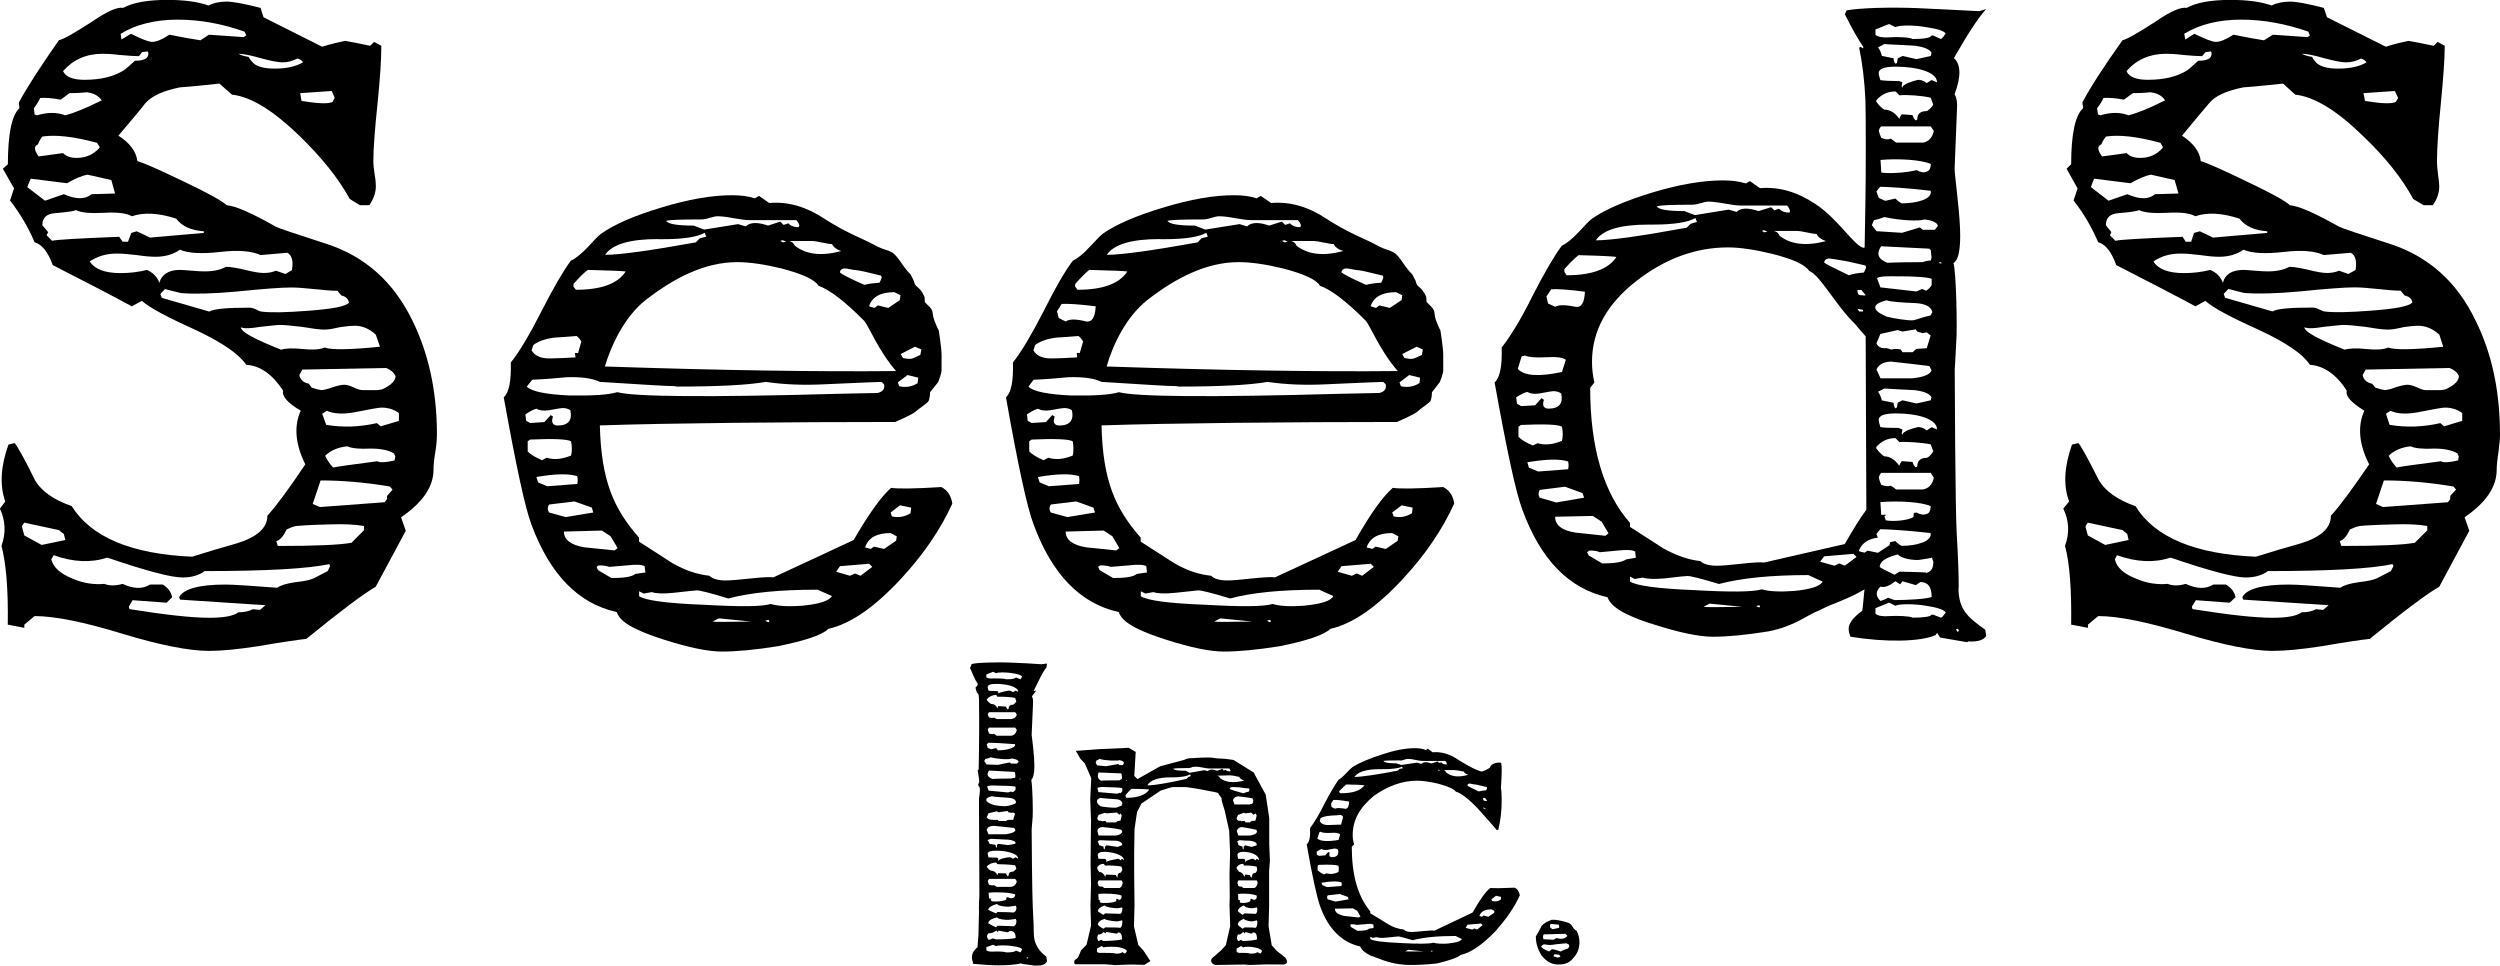 <?xml version="1.0" encoding="UTF-8"?>
<svg id="_レイヤー_2" data-name="レイヤー 2" xmlns="http://www.w3.org/2000/svg" viewBox="0 0 218.97 84.58">
  <g id="UI">
    <g>
      <path d="M35.13,45.31l.41,1.18-2.63,4.9c-1.06.61-3.09,2.13-6.08,4.57-.59.06-2.02.26-4.23.64-1.75.27-3.18.41-4.29.41-1.75,0-4.29-.5-7.62-1.51-3.36-1.03-5.92-1.54-7.66-1.54l-.9.75v.28l-1.45-.28c.05-3.09-.15-5.37-.55-6.9.4-1.11.36-2.21-.14-3.26l.47-.63c-.5-1.41-.4-3.08.28-4.98l.54-.13c.19.19.81,1.25,1.79,3.26.56.95,1.62,1.7,3.21,2.26,1.7,2.72,5.23,4.2,10.55,4.43,1.32-.42,2.63-.81,3.95-1.18,1.76-.55,2.64-1.35,2.64-2.41.84-.93,1.94-2.44,3.32-4.5-.87-1.75-1.02-3.33-.4-4.7-1.18-.7-1.67-1.28-1.54-1.75-.92-1.41-1.99-2.19-3.23-2.27-.63-.92-2.04-1.91-4.29-2.98-2.57-1.16-4.2-2.02-4.85-2.62l-.89.48c-1.53-.84-3.83-2.03-6.92-3.61-.41-1.14-.95-1.83-1.59-2-.54-1.29-1.27-2.52-2.15-3.66l.35-1.06-.98-1.72.44-.4c0-2.64.34-4.28,1.01-4.91l-.05-.49c.7-1.3,1.87-3.12,3.51-5.46.43-.09,1.39-.65,2.94-1.65,1.28-.88,2.19-1.28,2.68-1.18.88-.47,2.16-.7,3.88-.7,1.47,0,2.68.16,3.59.49.46-.23,1-.34,1.6-.34.54,0,1.53.18,2.97.55l.26.82,5.13,2.58c.8-.24,1.45-.4,2.01-.51.36.06,1.1.19,2.2.43l.35-.34.63.34c0,1.11-.1,2.79-.33,5.03-.24,2.28-.37,4-.37,5.14,0,.23.04.57.11,1.08.09.48.11.83.11,1.05,0,.56-.2,1.12-.57,1.66h-.83l-.88-.54c-.98-1.79-2.46-3.64-4.43-5.55-2.28-2.2-4.22-3.41-5.89-3.59l-1.1-.97c-1.15.12-2.3.25-3.46.33-1.48.3-2.46.75-3.02,1.38-.52.67-1.31,1.6-2.37,2.85,1.02.65,1.56,1.4,1.66,2.23.61.17,1.96.78,4.09,1.8,2.12,1.01,3.36,1.7,3.74,2.07.74.04,2.17.67,4.29,1.87.26.14,1.77.64,4.48,1.52,3.31,1.08,5.81,3.27,7.48,6.68,1.42,2.87,2.16,6.2,2.16,10,0,.36-.03.87-.14,1.53-.12.69-.16,1.21-.16,1.57,0,1.48-.95,2.86-2.83,4.15ZM5.73,47.31l-.14-.54-.43-.34-3.03-.65c-.1.11-.17.21-.21.35l.21.77,1.52.83,2.07-.43ZM10.08,16.95l-.33-1.18-2.08-.47c-.51.09-1.12.35-1.8.75l-3.18-.4c-.08.17-.17.42-.3.74l1.55,1.19,1.65-.57c1.08.47,1.87.47,2.43,0l2.07-.06ZM8.92,8.8c-.29-.43-.74-.65-1.33-.72-.5.06-1,.08-1.51.08l-.76.57c-.79-.15-1.39-.18-1.8-.15-.1.23-.27.53-.55.9l.06.55.22.07c.9-.28,1.74-.28,2.47,0,.74-.19,1.79-.62,3.19-1.31ZM8.72,12.94v-.08l-.22-.35c-2.03-.55-3.62-.73-4.79-.55-.12.15-.27.37-.39.69-.36.14-.34.49.06,1.05.07,0,.8-.11,2.14-.29.28.29.67.42,1.2.42.81,0,1.48-.3,2.01-.9ZM17.85,20.4v-.14c-1.12-.08-1.93-.45-2.42-1.11-1.54-.5-2.82-.57-3.88-.21-.46-.27-1.28-.37-2.46-.3-1.18.06-2-.01-2.43-.24-.16.09-.75.18-1.83.27-.74.05-1.12.39-1.12,1.06l.51.6-.14.27.48.49c.38-.1,2.33-.21,5.88-.35l.3.43h.47l.29-.77.47-.14c.32.14.72.33,1.17.55l4.72-.41ZM28.9,49.6l-.05-.19c-1.88.4-5.54.61-10.93.61-.47.36-1.12.56-1.93.56-.99,0-3.16-.57-6.59-1.74-1.44.47-2.99.4-4.7-.21l-.21.36c.19.74.84,1.29,1.94,1.72.92.39,1.83.51,2.71.43.44.18.99.18,1.6,0,.96.45,1.75.47,2.4.06h1.11c.47.28.73.64.83,1.11l-.49.48-2.98-.22-.33.57.06.21c3.17.51,5.5.76,6.98.76,1.3,0,2.15-.16,2.56-.48.51,0,.92-.09,1.26-.27l.63.06.48-.41-7.48-.49-.08-.21c.38-.73,1.73-1.11,4.08-1.11.64,0,2.16.1,4.51.28.32-.23.85-.38,1.62-.49.77-.08,1.29-.2,1.59-.34.3-.15.7-.37,1.21-.63l.2-.41ZM12.99,4.63l-.06-.13-.49.07-.27.35c-.38,0-.9-.04-1.63-.1-.71-.09-1.22-.11-1.54-.11-1.45,0-2.59.51-3.48,1.52.24.51.87.76,1.88.76,1.42,0,2.58-.28,3.45-.84.16-.1.46-.37.97-.83.33,0,.61-.03.83-.13.24-.09.35-.28.35-.56ZM25.57,23.64c.14-.77,0-1.28-.4-1.5l-2.35.2c-.78-.36-1.97-.46-3.56-.27-1.57.18-2.76.12-3.5-.2-.56.4-1.28.62-2.14.62-.37,0-.93-.04-1.66-.15-.73-.09-1.31-.13-1.73-.13-.92,0-1.71.24-2.37.69.44.69,1.33,1.02,2.72,1.02.77,0,1.55-.09,2.29-.28.53.24.91.62,1.09,1.13.2-.73.8-1.13,1.81-1.13.16,0,.53.03,1.04.07.51.05.89.06,1.12.06.78,0,1.4-.14,1.86-.4.38,0,.93.09,1.65.26.75.19,1.3.28,1.67.28s.73-.06,1.06-.2l.83.29.6-.36ZM21.58,3.1l-.17-.33c-1.91-.68-3.87-1.05-5.85-1.05s-3.71.44-4.99,1.24l.07.5.83-.5c.95.48,1.58.71,1.86.71.37,0,.87-.21,1.51-.63,1.16.23,2.07.4,2.72.49l.74-.49,3.04.21.23-.15ZM30.56,26.49c-.07-.32-.26-.52-.66-.61l-.35-.41c-.47,0-1.14-.05-2.02-.15-.88-.09-1.54-.14-2.01-.14-.86,0-2.49.12-4.83.36-2.05.18-3.65.23-4.84.13-.33-.09-.79-.19-1.4-.35l-.41.43.14.34,4.15,1.2c.42-.25,1.6-.34,3.53-.34.15,0,.32.04.57.15.21.13.41.2.54.2.74.09,2.08.07,4.02-.08,2.12-.16,3.31-.38,3.58-.71ZM26.56,5.46c-.15-.17-.29-.28-.5-.34-.43.22-.86.34-1.3.34s-1.06-.13-1.94-.37c-.87-.25-1.54-.38-1.95-.38.27.14.58.23.9.27.04.1.15.24.29.41.32.41.98.62,2.01.62s1.88-.19,2.48-.56ZM33.28,30.37l-.36-1.05c-.6-.56-1.22-.79-1.86-.79-.27,0-.69.04-1.25.12-.56.13-1.01.22-1.37.22-.48,0-1.15-.1-1.99-.24-.87-.1-1.5-.17-1.96-.17-.23,0-.8.08-1.73.17-.74.13-1.3.17-1.67.04.04.41,1.22,1.04,3.53,1.96.42-.13,1.02-.15,1.89-.06.87.09,1.49.05,1.92-.13.59.22,2.21.19,4.84-.07ZM31.88,46.43v-.36c-.78-.14-1.8-.18-2.98-.14-1.71.04-2.67.11-2.93.14-.28.04-.54.15-.86.3-.29.6-.56.93-.91,1.02l.13.43c3.29,0,5.42-.09,6.46-.28l1.09-1.1ZM34.63,32.92c-.16-.34-.45-.55-.82-.69l-7.33.14-.26.48c.08.42.38.67.83.76l.25.34.5.15c.29.05.37.07.29.07.22,0,.57-.08,1.04-.25.45-.15.8-.22,1.03-.22.2,0,.46.07.8.22.33.17.61.25.8.25h1.25c.09,0,.25-.02.48-.07.76-.36,1.16-.75,1.16-1.18ZM29.32,8.58l-.26-.61-2.77.19.12.68c1.45.24,2.34.27,2.71.09l.2-.35ZM34.37,42.88l-.22-.27c-2.22-.37-4.23-.53-6.07-.53l-.69,2.06.62.27,5.68-.42.21-.28v-.27l.49-.56ZM34.94,36.87v-.69c-.43-.31-.92-.48-1.54-.48-.22,0-1.04.15-2.41.42-.97.17-1.76.13-2.36-.14l-.41.26.35.97c1.47.25,2.94.19,4.44-.15l.34.28,1.6-.48ZM34.63,39.98l-.13-.27c-.45-.27-1.12-.42-2.01-.42-1.01.05-1.69-.02-2.07-.2-.83.09-1.47.37-1.94.83.14.34.38.67.69,1.03.42-.09,1.71-.27,3.88-.55.24.14.73.11,1.51-.07l.07-.35Z"/>
      <path d="M215.87,45.31l.41,1.18-2.63,4.9c-1.07.61-3.1,2.13-6.09,4.57-.6.06-2.02.26-4.21.64-1.76.27-3.18.41-4.29.41-1.77,0-4.3-.51-7.62-1.51-3.4-1.03-5.91-1.54-7.66-1.54l-.9.75v.28l-1.47-.28c.04-3.09-.13-5.37-.54-6.9.41-1.11.36-2.21-.15-3.26l.51-.63c-.53-1.41-.42-3.07.25-4.98l.56-.13c.2.19.79,1.26,1.8,3.26.57.95,1.61,1.7,3.21,2.27,1.67,2.72,5.22,4.2,10.54,4.42,1.31-.41,2.63-.81,3.97-1.18,1.75-.55,2.6-1.35,2.6-2.41.85-.93,1.94-2.44,3.35-4.5-.89-1.75-1.04-3.33-.42-4.7-1.15-.7-1.67-1.28-1.54-1.75-.89-1.41-2-2.18-3.23-2.27-.6-.92-2.03-1.91-4.31-2.98-2.57-1.16-4.19-2.01-4.84-2.62l-.88.48c-1.54-.84-3.85-2.03-6.93-3.61-.41-1.14-.93-1.83-1.58-2-.56-1.29-1.26-2.52-2.16-3.66l.35-1.06-.96-1.72.4-.4c0-2.64.35-4.28,1.05-4.91l-.07-.49c.68-1.3,1.85-3.12,3.52-5.46.41-.09,1.37-.65,2.91-1.64,1.28-.89,2.19-1.28,2.7-1.19.86-.47,2.14-.7,3.85-.7,1.48,0,2.67.16,3.6.49.46-.23,1.03-.34,1.6-.34s1.55.18,2.97.55l.28.82,5.15,2.58c.75-.24,1.43-.4,1.98-.51.38.06,1.11.19,2.22.43l.34-.34.62.34c0,1.11-.12,2.79-.34,5.03-.23,2.28-.34,4-.34,5.14,0,.23.03.57.09,1.08.07.48.11.83.11,1.05,0,.56-.18,1.12-.56,1.66h-.81l-.91-.54c-.96-1.79-2.42-3.64-4.43-5.55-2.26-2.2-4.23-3.41-5.9-3.59l-1.07-.97c-1.17.12-2.32.25-3.48.33-1.49.3-2.48.75-2.99,1.38-.56.67-1.36,1.6-2.38,2.85.98.65,1.56,1.4,1.64,2.23.59.17,1.95.78,4.06,1.8,2.13,1.01,3.38,1.7,3.75,2.07.73.04,2.17.67,4.3,1.87.27.14,1.77.64,4.49,1.52,3.31,1.08,5.82,3.27,7.46,6.68,1.43,2.87,2.15,6.2,2.15,10,0,.36-.04.87-.13,1.53-.11.69-.16,1.21-.16,1.57,0,1.48-.92,2.86-2.81,4.15ZM186.44,47.31l-.12-.54-.41-.34-3.04-.65c-.1.11-.16.21-.21.35l.21.77,1.52.83,2.04-.43ZM190.81,16.95l-.34-1.18-2.07-.47c-.5.09-1.1.35-1.79.75l-3.19-.4c-.09.17-.17.42-.28.74l1.54,1.19,1.65-.57c1.07.47,1.89.47,2.42,0l2.06-.06ZM189.64,8.8c-.27-.43-.71-.65-1.31-.72-.5.06-1.01.08-1.52.08l-.78.57c-.76-.15-1.36-.18-1.8-.15-.09.23-.26.53-.55.9l.08.55.21.07c.92-.28,1.75-.28,2.46,0,.77-.19,1.83-.62,3.2-1.31ZM189.43,12.94v-.08l-.2-.35c-2.02-.55-3.62-.73-4.77-.55-.12.15-.29.37-.41.69-.37.14-.35.49.07,1.05.09,0,.81-.11,2.15-.29.26.29.67.42,1.18.42.82,0,1.49-.3,1.99-.9ZM198.58,20.4v-.14c-1.12-.08-1.93-.45-2.43-1.11-1.53-.5-2.82-.57-3.87-.21-.46-.27-1.28-.37-2.45-.3-1.18.06-2.01-.01-2.48-.24-.14.09-.7.18-1.79.27-.74.05-1.11.39-1.11,1.06l.48.6-.13.27.48.49c.37-.1,2.31-.21,5.89-.35l.27.43h.48l.25-.77.51-.14c.29.14.7.33,1.16.55l4.71-.41ZM209.64,49.6l-.08-.19c-1.87.4-5.54.61-10.92.61-.47.36-1.13.56-1.95.56-.95,0-3.15-.57-6.57-1.74-1.42.47-3,.4-4.7-.21l-.18.36c.16.74.8,1.29,1.92,1.72.91.39,1.84.51,2.7.43.45.18.96.18,1.59,0,.95.45,1.76.47,2.41.06h1.1c.47.28.75.64.85,1.11l-.52.48-2.96-.22-.35.57.06.21c3.19.51,5.5.76,7.01.76,1.28,0,2.13-.16,2.55-.48.51,0,.93-.09,1.25-.27l.63.06.48-.41-7.48-.49-.08-.21c.36-.73,1.73-1.11,4.09-1.11.64,0,2.14.1,4.5.28.32-.23.86-.38,1.62-.49.75-.08,1.29-.2,1.58-.34.29-.15.74-.37,1.22-.63l.22-.41ZM193.71,4.63l-.05-.13-.49.07-.29.35c-.38,0-.9-.04-1.6-.1-.74-.09-1.24-.11-1.56-.11-1.43,0-2.59.51-3.46,1.52.21.51.85.76,1.86.76,1.44,0,2.58-.28,3.47-.84.13-.1.44-.36.95-.83.34,0,.61-.03.84-.13.24-.09.33-.28.33-.56ZM206.32,23.64c.12-.77,0-1.28-.42-1.5l-2.36.2c-.78-.36-1.97-.46-3.52-.27-1.62.18-2.79.12-3.52-.2-.56.4-1.28.62-2.13.62-.38,0-.93-.04-1.66-.15-.75-.09-1.3-.13-1.74-.13-.92,0-1.71.24-2.35.69.42.69,1.31,1.02,2.69,1.02.77,0,1.53-.09,2.29-.28.55.24.91.62,1.1,1.13.18-.73.78-1.13,1.8-1.13.17,0,.54.03,1.02.07.52.05.89.06,1.13.06.76,0,1.41-.14,1.86-.4.37,0,.92.09,1.67.26.73.19,1.29.28,1.64.28s.73-.06,1.06-.2l.81.29.64-.36ZM202.31,3.1l-.13-.33c-1.95-.68-3.91-1.05-5.9-1.05s-3.67.44-4.97,1.24l.1.5.79-.5c.98.48,1.6.71,1.88.71.38,0,.88-.21,1.55-.63,1.13.23,2.03.4,2.67.49l.78-.49,3.03.21.22-.15ZM211.3,26.49c-.06-.32-.28-.52-.69-.61l-.34-.42c-.49,0-1.15-.05-2.01-.15-.88-.09-1.54-.14-2.03-.14-.85,0-2.48.12-4.83.36-2.04.18-3.63.23-4.84.13-.33-.09-.78-.19-1.38-.35l-.41.43.12.34,4.16,1.2c.39-.25,1.59-.34,3.51-.34.14,0,.34.04.56.15.24.13.41.2.55.2.75.09,2.08.07,4.01-.08,2.12-.16,3.32-.38,3.6-.71ZM207.29,5.46c-.14-.17-.3-.28-.5-.33-.41.22-.84.33-1.31.33-.41,0-1.04-.13-1.94-.37-.86-.25-1.52-.38-1.93-.38.27.14.59.23.9.27.05.1.13.24.28.41.33.41.97.62,2.01.62s1.9-.19,2.49-.56ZM214,30.37l-.34-1.05c-.6-.56-1.24-.79-1.88-.79-.27,0-.67.04-1.25.12-.53.13-1.01.22-1.36.22-.48,0-1.15-.1-1.98-.24-.85-.1-1.51-.17-1.97-.17-.23,0-.78.08-1.72.17-.75.13-1.29.17-1.67.04.05.41,1.23,1.04,3.54,1.96.41-.13,1.04-.15,1.9-.06.85.09,1.47.05,1.91-.13.59.22,2.2.19,4.83-.07ZM212.6,46.43v-.36c-.76-.14-1.77-.18-2.95-.14-1.71.04-2.7.11-2.94.14-.27.04-.55.15-.88.3-.29.6-.57.93-.9,1.02l.14.43c3.27,0,5.42-.09,6.44-.28l1.1-1.1ZM215.36,32.92c-.16-.34-.45-.55-.82-.69l-7.33.14-.27.48c.08.42.37.67.83.76l.28.34.48.15c.28.05.39.07.28.07.23,0,.58-.08,1.03-.25.47-.15.82-.22,1.04-.22.17,0,.46.07.81.22.35.17.61.25.77.25h1.28c.08,0,.25-.02.47-.07.78-.36,1.16-.75,1.16-1.18ZM210.05,8.58l-.29-.61-2.75.19.14.68c1.42.24,2.32.27,2.69.09l.21-.35ZM215.12,42.88l-.23-.27c-2.22-.37-4.24-.53-6.09-.53l-.69,2.06.61.27,5.69-.42.2-.28v-.27l.51-.56ZM215.66,36.87v-.69c-.41-.31-.92-.48-1.52-.48-.23,0-1.04.15-2.42.42-.98.17-1.74.13-2.35-.14l-.39.26.32.97c1.46.25,2.94.19,4.44-.15l.34.28,1.58-.48ZM215.36,39.98l-.12-.27c-.46-.27-1.15-.42-2.01-.42-1.02.05-1.71-.02-2.09-.2-.82.09-1.45.37-1.92.83.14.34.38.67.69,1.03.41-.09,1.72-.27,3.88-.55.22.14.73.11,1.51-.07l.06-.35Z"/>
      <path d="M82.47,42.66c-2.39.15-3.87.16-4.42.07-.83.72-1.92,2.22-3.28,4.57l-7.03,3.27c-.33-.05-.99-.01-2.02.1-1,.11-1.72.17-2.15.17-.68,0-1.17-.14-1.43-.41-1.03-.11-2.11-.45-3.27-1.12l-2.9-1.87v-.35c-2.2-2.51-3.31-4.95-3.43-9.83,5.92-.2,16.65-.3,25.87-.3,0,0,1.58-.68,1.8-.92.26-.24.93-.67,1.08-.86.17-.18.17-.82.17-.82l.71-.89s.3-.71.3-1.05v-1.33c0-.64-.25-2.16-.25-2.16,0,0-.1-.15-.35-.78-.28-.7-.05-.86-.46-1.28l-.4-.4s0-.02-.01-.02c0-.17,0-.38-.04-.48-.45-1-.78-.69-.92-1.37l-.27-.55c-.88-.86-1.12-1.77-1.86-2.05-.54-.19-.8-.25-1.47-.62-.74-.42-2.23-.93-4.23-2.22-1.58-1.05-3.18-1.52-4.84-1.38l-.89-.62-.37.21c-.53-.18-1.21-.27-1.99-.27-1.76,0-3.82.35-6.2,1.08-2.37.71-4.13,1.48-5.27,2.29-.25.18-.64.6-1.18,1.19-.56.58-1.05.98-1.47,1.17-.68.92-1.54,2.4-2.6,4.48-1.03,2.03-1.92,3.52-2.66,4.44.04,1.61-.15,2.64-.62,3.05,1.07,5.94,1.86,9.64,2.42,11.13,1.62,4.38,4.11,6.94,7.48,7.68.18.56.77,1.07,1.8,1.53.54.27,1.33.56,2.34.89,2.23.71,3.91,1.04,5.05,1.04,1.29,0,2.93-.15,4.92-.47,2.4-.49,3.89-.98,4.42-1.52,1.94-.43,4.06-1.9,6.36-4.38,1.96-2.12,3.46-4.3,4.5-6.59-.09-.67-.42-1.17-.96-1.45ZM78.48,32.5c-6.81.07-15.32-.06-25.5-.4.54-1.83,1.71-4.37,3.61-5.85,2.48-1.92,5.15-3.29,7.98-3.29,1.05,0,2.34.18,3.87.55,1.83.48,2.92.97,3.25,1.52.95.33,2.3,1.35,4.01,3.08.36.4,1.3,2.71,2.79,4.39ZM68.32,21.1l.25-.06.29.13-.29.06-.25-.14ZM74.45,23.58c.25.05.48.09.68.1.22.02.89.18,2.04.46l.06.14c-.04.18-.12.34-.2.48-.55.04-.99.1-1.32.19-1.31-.57-2.02-.95-2.14-1.09,0-.18.11-.3.35-.35.13,0,.33.02.53.07ZM72,21.24c.4.09.68.14.88.14.12.28.4.47.8.61-1.74.47-3.09.3-4.06-.47-.13-.23-.25-.36-.51-.41h2.04c.17,0,.47.05.85.14ZM61.42,19.22c.21,0,.44-.04.75-.14.3-.09.52-.14.65-.14.32,0,.8.05,1.43.17.62.11,1.07.17,1.41.17h4.08c.13.13.24.3.28.48l-.08.14c-.35,0-.62-.09-.83-.27l-.05-.07-.42.14-.3-.29-1.07.35c-.91-.32-1.58-.3-1.95.07l-.67-.2-2.98.48-.9-.35c-1.43,0-2.22-.13-2.43-.41.2-.09,1.23-.13,3.1-.13ZM57.64,20.95h.42c1.79,0,3.01-.19,3.66-.56l.14.34-.56.14-.36.36c-4,.72-6.64,1.09-7.94,1.09.6-.91,2.14-1.38,4.63-1.38ZM50.22,24.88c.52-.58.94-1.01,1.27-1.24,2.03.05,3.12.1,3.31.14-.69,1.07-2.13,1.6-4.36,1.6l-.21-.28v-.22ZM46.71,30.22c.46-.34,1.07-.55,1.86-.65.64-.04,1.29-.08,1.93-.14.15.1.28.25.42.48l-.29,1.02c-.09-.02-.18-.02-.27-.02l.05.39c-.22,0-.9.07-2.06.09-.91.05-1.5-.2-1.79-.7l.15-.47ZM46.63,33.26c.99-.04,2-.12,3-.22,1.34-.04,2.28.1,2.91.41l4.54.28,1.29.07c.53,0,.83.02.91.06,3.67,0,6.27-.14,7.79-.41,1.63.24,3.35.3,5.13.21,3.11-.14,4.77-.21,5.02-.21l.21.21c.09.41-.12.66-.57.76l-3.35.07c-11.43.32-17.9.27-19.45-.14-.78.24-2.19.32-4.2.29-2.08-.1-3.33-.36-3.72-.78l.49-.61ZM46.02,36.29c.41-.27.73-.44.97-.49.22.14.58.2,1.04.14.74-.14,1.15-.2,1.25-.2.27,0,.49.06.68.2.18.88-.19,1.33-1.11,1.33-.31,0-.49-.15-.49-.43,0-.09.03-.22.07-.36l-.2-.12-.55.61-1.25.08-.35-.2-.06-.56ZM46.22,39.55v-.9l.21-.15c2.03-.09,3.23-.04,3.59.15.09.47.09.89,0,1.25-.79.32-1.48.4-2.14.19l-.41.22c-.54-.24-.97-.48-1.25-.76ZM47.13,42.25l-.15-.47c1.66-.29,2.86-.31,3.58-.07.05.24.05.45,0,.68l-2.63.2-.81-.34ZM48.1,44.19l2.21-.27,1.53.54.12.43-2.41.4-1.45-.4c-.16-.23-.16-.47,0-.7ZM49.39,46.56l3.33-.09.76.5.62,1.04-.27.2c-.87-.08-1.75-.19-2.63-.27-1.19-.19-1.81-.67-1.81-1.38ZM55.64,50.27c-.28.25-.98.36-2.08.36l-1.18-.69-.13-.29.19-.13c.43,0,.73.06.91.13-.04,0,.48-.03,1.59-.13.79-.09,1.29-.07,1.52.07l.07.55-.88.13ZM62.41,54.44l.55-.28,2.83.28c-2.12.04-3.22.04-3.38,0ZM67.32,54.5c-.12-.04-.25-.08-.28-.14l.28-.07.07.14-.07.06ZM70.37,53.05c-1.27.09-2.2.05-2.86-.15-.75.24-2.72.25-5.86.07-3.23-.12-5.13-.38-5.67-.75v-.43l.41.2.7-.13c.37.13,1.02.16,1.94.06,1.25-.14,1.91-.21,2-.21.28,0,1.2.23,2.76.71,1.94-.52,4.53-.77,7.82-.77l1.26.56c-.26.42-1.08.69-2.5.83ZM75.37,50.43l-.48-.2-.44.2-1.21-.35.33-.49,2.56-.21.27.27-1.03.78ZM78.47,47.37l-1.03.71-.89-.2-.29.2c-.17-.05-.34-.1-.49-.13.28-.85,1.01-1.26,2.24-1.26l.54.29-.07.4ZM78.83,26.28l-1.03.69-.91-.22-.29.22c-.18-.04-.35-.1-.48-.15.27-.82,1-1.23,2.21-1.23l.54.27-.06.41ZM79.75,44.95c-.53.33-1.07.41-1.63.28l-.11-.34.82-.63.98.2-.06.49ZM80.38,33.56c-.52.32-1.05.4-1.62.27l-.12-.34.85-.64.94.23-.06.48ZM80.6,31.09c-.76.33-.69.43-1.51.27l-.2-.35,1.25-.64.56.24-.09.48Z"/>
      <path d="M126.41,42.66c-2.39.15-3.87.16-4.42.07-.84.72-1.93,2.22-3.26,4.57l-7.06,3.27c-.33-.05-.98-.01-2.04.1-.98.11-1.7.17-2.11.17-.69,0-1.18-.14-1.44-.41-1.05-.11-2.13-.45-3.26-1.12l-2.91-1.87v-.35c-2.2-2.51-3.32-4.95-3.43-9.83,5.91-.2,16.64-.3,25.88-.3,0,0,1.57-.68,1.8-.92.24-.24.92-.67,1.09-.86.17-.18.17-.82.17-.82l.69-.89s.3-.71.3-1.05v-1.33c0-.64-.25-2.16-.25-2.16,0,0-.1-.15-.35-.78-.27-.7-.03-.86-.44-1.28l-.4-.4s-.01-.02-.02-.02c-.01-.17-.01-.38-.04-.48-.46-1-.78-.69-.92-1.37l-.28-.55c-.87-.86-1.11-1.77-1.87-2.05-.52-.19-.77-.25-1.44-.62-.74-.42-2.24-.93-4.22-2.22-1.57-1.05-3.19-1.52-4.85-1.38l-.9-.62-.37.21c-.52-.18-1.2-.27-1.98-.27-1.76,0-3.81.35-6.19,1.08-2.37.71-4.15,1.48-5.3,2.29-.23.18-.62.6-1.18,1.19-.53.58-1.03.98-1.44,1.17-.7.92-1.55,2.4-2.59,4.48-1.04,2.03-1.93,3.52-2.66,4.44.05,1.61-.15,2.64-.61,3.05,1.05,5.94,1.85,9.64,2.42,11.13,1.61,4.38,4.1,6.94,7.46,7.68.17.56.79,1.07,1.8,1.53.54.27,1.34.56,2.34.89,2.22.71,3.91,1.04,5.05,1.04,1.29,0,2.89-.15,4.92-.47,2.39-.49,3.87-.98,4.42-1.52,1.94-.43,4.06-1.9,6.36-4.38,1.96-2.12,3.45-4.3,4.49-6.59-.08-.67-.42-1.17-.96-1.45ZM122.43,32.5c-6.83.07-15.31-.06-25.5-.4.51-1.83,1.7-4.37,3.6-5.85,2.48-1.92,5.15-3.29,7.96-3.29,1.07,0,2.35.18,3.87.55,1.84.48,2.94.97,3.25,1.52.97.33,2.31,1.35,4.03,3.08.35.4,1.3,2.71,2.79,4.39ZM112.28,21.1l.23-.06.28.13-.28.06-.23-.14ZM118.4,23.58c.24.05.46.09.68.1.2.02.87.18,2.03.46l.06.14c-.05.18-.11.34-.19.48-.57.04-1,.1-1.33.19-1.29-.57-2-.95-2.15-1.09,0-.18.12-.3.34-.35.15,0,.33.02.55.07ZM115.94,21.24c.39.09.68.14.88.14.13.28.41.47.83.61-1.76.47-3.12.3-4.09-.47-.09-.23-.25-.36-.48-.41h2c.17,0,.49.05.86.14ZM105.37,19.22c.19,0,.43-.04.74-.14.3-.09.52-.14.66-.14.33,0,.78.05,1.43.17.61.11,1.06.17,1.39.17h4.08c.14.13.24.3.28.48l-.07.14c-.36,0-.64-.09-.82-.27l-.08-.07-.41.14-.3-.29-1.11.35c-.88-.32-1.58-.3-1.93.07l-.66-.2-3,.48-.9-.35c-1.43,0-2.24-.13-2.42-.41.18-.09,1.22-.13,3.11-.13ZM101.58,20.95h.42c1.79,0,2.99-.19,3.66-.56l.13.34-.55.14-.34.36c-4.02.72-6.66,1.09-7.96,1.09.61-.91,2.14-1.38,4.64-1.38ZM94.17,24.88c.51-.58.93-1.01,1.24-1.24,2.05.05,3.14.1,3.33.14-.7,1.07-2.15,1.6-4.36,1.6l-.21-.28v-.22ZM93,26.62c.5-.03,1.49.02,2.97.21-.05.98-.32,1.39-.83,1.33-.88-.23-1.48-.23-1.8,0l-.61-.31-.15-.58.41-.65ZM90.66,30.22c.46-.34,1.07-.55,1.86-.65.65-.04,1.28-.08,1.94-.14.14.1.27.25.41.48l-.3,1.02c-.09-.02-.17-.02-.26-.02l.04.39c-.23,0-.9.07-2.05.09-.91.05-1.51-.2-1.78-.7l.14-.47ZM90.55,33.26c1.01-.04,2.03-.12,3.02-.22,1.34-.04,2.29.1,2.92.41l4.53.28,1.28.07c.54,0,.84.02.93.06,3.65,0,6.28-.14,7.79-.41,1.63.24,3.34.3,5.14.21,3.09-.14,4.75-.21,4.99-.21l.22.21c.09.41-.11.66-.57.76l-3.37.07c-11.39.32-17.88.27-19.43-.14-.76.24-2.18.32-4.19.29-2.1-.1-3.33-.36-3.73-.78l.46-.61ZM89.95,36.29c.41-.27.74-.44.96-.49.25.14.59.2,1.04.14.74-.14,1.15-.2,1.24-.2.29,0,.51.06.7.2.18.88-.19,1.33-1.11,1.33-.3,0-.48-.15-.48-.43,0-.09.03-.22.08-.36l-.22-.12-.55.61-1.25.08-.35-.2-.06-.56ZM90.15,39.55v-.9l.21-.15c2.05-.09,3.25-.04,3.6.15.08.47.08.89,0,1.25-.79.32-1.48.4-2.14.19l-.42.22c-.55-.24-.95-.48-1.25-.76ZM91.06,42.25l-.15-.47c1.68-.29,2.88-.31,3.61-.07.03.24.03.45,0,.68l-2.65.2-.82-.34ZM92.03,44.19l2.23-.27,1.51.54.14.43-2.42.4-1.45-.4c-.15-.23-.15-.47,0-.7ZM93.34,46.56l3.33-.09.76.5.61,1.04-.27.2c-.88-.08-1.75-.19-2.63-.27-1.2-.19-1.8-.67-1.8-1.38ZM99.57,50.27c-.28.25-.96.36-2.07.36l-1.18-.69-.14-.29.19-.13c.44,0,.74.06.91.13-.03,0,.49-.03,1.6-.13.78-.09,1.29-.07,1.52.07l.06.55-.89.13ZM106.35,54.44l.54-.28,2.79.28c-2.1.04-3.19.04-3.34,0ZM111.25,54.5c-.12-.04-.23-.08-.27-.14l.27-.07.07.14-.07.06ZM114.29,53.05c-1.23.09-2.17.05-2.82-.15-.77.24-2.75.25-5.88.07-3.23-.12-5.13-.38-5.67-.75v-.43l.4.2.7-.13c.39.13,1.02.16,1.94.06,1.25-.14,1.91-.21,1.99-.21.3,0,1.22.23,2.8.71,1.89-.52,4.52-.77,7.8-.77l1.23.56c-.21.42-1.04.69-2.49.83ZM119.31,50.43l-.48-.2-.43.2-1.23-.35.33-.49,2.56-.21.27.27-1.02.78ZM122.42,47.37l-1.04.71-.9-.2-.28.2c-.18-.05-.34-.1-.5-.13.29-.85,1.02-1.26,2.24-1.26l.54.29-.06.4ZM122.77,26.28l-1.04.69-.91-.22-.29.22c-.18-.04-.34-.1-.48-.15.27-.82,1.02-1.23,2.22-1.23l.55.27-.05.41ZM123.67,44.95c-.52.33-1.06.41-1.6.28l-.13-.34.83-.63.96.2-.06.49ZM124.32,33.56c-.52.32-1.05.4-1.62.27l-.12-.34.85-.64.95.23-.05.48ZM124.54,31.09c-.77.33-.7.43-1.53.27l-.19-.35,1.26-.64.54.24-.08.48Z"/>
      <path d="M171.56,51.46c0-1.08-.05-2.66-.18-4.81-.12-2.15-.17-13.32-.17-14.39,0,.22.05-.58.14-2.43.09-.83,0-6.03-.25-6.79.41-.23.59-1.04.59-2.42,0-.78-.08-1.89-.24-3.33-.15-1.42-.25-2.26-.25-2.49l.21-5.28c.04-.52-.02-.92-.21-1.27.58-1.54.56-2.61-.06-3.16,1.21-2.13,2.15-3.56,2.83-4.3l-.6.19c-1.82-.1-3.64-.18-5.47-.27-2.37-.09-4.97-.02-6.16.2l-.15.34c.58,1.17,1.1,2.11,1.61,2.85,0,.37-.13-.15-.36.08.28,1.34.47,2.87.55,4.63.04,1.14.04,6.7,0,8.68-.03,1.87-.06,3.26-.07,4.18-.03,0-.06.03-.09.04-.84-.18-2.25-2.56-4.22-3.84-1.58-1.06-3.19-1.53-4.86-1.39l-.88-.62-.35.21c-.57-.18-1.22-.27-2.02-.27-1.73,0-3.82.35-6.2,1.07-2.35.72-4.14,1.49-5.28,2.3-.25.18-.63.61-1.18,1.19-.55.59-1.04.97-1.45,1.17-.69.93-1.55,2.41-2.59,4.45-1.04,2.1-1.95,3.54-2.67,4.46.05,1.61-.15,2.64-.62,3.06,1.07,5.94,1.86,9.65,2.43,11.14,1.59,4.37,4.09,6.93,7.46,7.67.19.55.79,1.07,1.79,1.53.56.27,1.33.58,2.35.88,2.22.71,3.92,1.05,5.08,1.05,1.28,0,2.91-.15,4.88-.47,2.4-.48,3.37-1.45,4.43-1.83,1.14-.61,2.46-.94,3.98-1.85-.05.29-.12,1.45-.2,1.87-.79.59-1.19,1.1-1.19,1.58,0,.19.05.43.16.7,3.08.5,6.11.45,7.45-.14l.14-.2.26.41,2.37.41.08-.07c.83.05,1.36-.11,1.58-.47l-.07-.55c-1.56-1.1-2.35-1.79-2.35-3.68ZM164.13,19.29c.28-.06.59-.15.92-.28,1.37.31,3.09.38,3.5.21.72.08,1.1.27,1.19.55l-.27.36h-1.05l-.26-.21-1.57.47-2.23-.14-.41-.53.19-.44ZM168.41,12.49c.05,0-1.27,0-2.34,0-.14-.13-.31-.24-.47-.35-.19.11-.48.08-.83-.07-.09-.22-.17-.42-.21-.6.04-.19.12-.33.21-.4h4.34l.27.4c-.12.58-.45.94-.97,1.03ZM169.11,14.36c0,.4-.13.63-.4.68-.21.11-.49.05-.84-.14-.96.25-2.54.32-3.09.21l-.07-1.1c1.54-.14,3.58-.02,4.4.35ZM166.28,7.1c-.68,0-1.21-.03-1.58-.08-.11-.31-.15-.51-.15-.62,0-.38.51-.56,1.51-.56,1.86,0,3.6.47,3.6,1.37l-.49-.2-.41.27c-.29-.23-.58-.32-.84-.27-.33.1-1.3.33-1.3.69l-.06-.14.06-.36-.35-.12ZM169.11,4.9l-1.25.28-1.23-.28-.41.21-.07.41-.14.06c-.11-.13-.15-.29-.15-.47l-1.03-.21c-.08-.33-.2-.59-.34-.75l.56-.29c.58.05,2,.09,2.61.14.82.1,1.34.3,1.52.62l-.07.28ZM166.02,8l.35.35c.54-.07,2,.02,2.74.21l.22.61c-.18.28-.38.46-.56.56-.58,0-.84.24-.84.74l-.14.08c-.14-.14-.23-.3-.27-.47l-.95-.07c-.1.13-.18.27-.21.41-.38-.56-.83-.82-1.32-.82-.23-.14-.47-.37-.7-.69v-.13c.47-.52,1.01-.77,1.67-.77ZM164.71,16.36c.45,0,2.47.11,4.4.35.15.75-1.26,1.1-2.53,1.1-.2-.09-.39-.23-.56-.42l-.9.2-.56-.26-.21-.56c.1-.14.21-.29.35-.41ZM168.75,50.15c.13.02.1.04-.13.06.07,0,.09-.05.13-.06-.2-.03-1.5-.06-2.38-.08l-.43.27c-.68-.32-1.11-.54-1.3-.68,0-.46.52-.84,1.6-1.1.26.38,1.43.53,1.85.48.64-.09,1-.16,1.12-.19l-.02-.03c.11,0,.1.02.02.03l.13.34c0,.61-.22.9-.59.97ZM169.18,52.29c-.46.18-2.09.27-3.25.27l-.55-.21c-.26.15-.48.23-.67.29-.44-.42-.44-.85,0-1.26.33.11.75-.05,1.31-.47l.41.27.21-.27,1.16.34.4-.27c.67,0,.99.42.99,1.31ZM164.77,45.1l-.07-1.12c1.54-.13,3.58-.02,4.4.35,0,.42-.13.65-.4.7-.21.09-.49.05-.84-.14-.07.02-.15.02-.23.04l-.04.36c-.52.32-1.86.41-2.42.28l-.12-.34.17-.14c-.15,0-.32,0-.44,0ZM168.41,42.87c.05,0-1.27,0-2.34,0-.14-.13-.31-.25-.47-.33-.19.08-.48.06-.83-.08-.09-.22-.17-.43-.21-.62.04-.18.12-.34.21-.42h4.34l.27.42c-.12.6-.45.95-.97,1.03ZM166.37,24.2c1.1,0,2.59.07,2.82.23v.54c-.08.17-.25.33-.48.5l-.36-.16-.49.22-3.16-.36-.3-.82c.26-.14.89-.18,1.96-.14ZM164.77,21.57l4.21.21.13.14.07.63-.07.27c-.22,0-.48.05-.7.14-.9,0-2.5.02-3.09.06-.83-.31-1-.81-.55-1.46ZM165.25,26.29c.12.14,1.53.22,2.54.26.85.05,1.36.31,1.46.79l-.15.28c-.92.23-1.41.43-1.52.43-.38.05-1.7-.15-2.34-.32-.66-.29-.99-.54-.99-.8s.33-.46.99-.63ZM167.53,33.14h-2.82l-.35-.78c.19-.45.65-.69,1.37-.69-.31,0,1.32.14,3.25.39l.2.36c-.08.36-.67.61-1.65.71ZM169.18,34.78l-.07.28-1.25.28-1.23-.28-.41.21-.07.41-.14.09c-.11-.15-.15-.29-.15-.49l-1.03-.21c-.08-.32-.2-.57-.34-.76l.56-.28c.58.05,2,.1,2.61.14.82.09,1.34.3,1.52.62ZM164.35,30.08c.1-.24.21-.52.35-.83l1.52-.34.41.13,1.16-.19.14.19.47.14.36-.07.34.27-.34,1.12-.91.06-.33.29h-.89l-.14-.23c-.26-.08-.56-.08-.83,0l-.41-.13c-.46.05-.76-.09-.9-.42ZM164.35,39.13c.47-.51,1.01-.76,1.67-.76l.35.35c.54-.05,2,.04,2.74.2l.22.62c-.18.29-.38.48-.56.56-.58,0-.84.27-.84.76l-.14.07c-.14-.13-.23-.29-.27-.47l-.95-.07c-.1.13-.18.27-.21.41-.38-.54-.83-.83-1.32-.83-.23-.14-.47-.38-.7-.7v-.14ZM169.18,37.42l-.41.28c-.29-.22-.58-.33-.84-.28-.33.09-1.3.32-1.3.68l-.06-.13.06-.35-.35-.14c-.68,0-1.21-.01-1.58-.07-.11-.34-.15-.55-.15-.63,0-.38.51-.57,1.51-.57,1.86,0,3.6.47,3.6,1.4l-.49-.2ZM160.68,22.7c.22.04.46.08.64.11.22.02.91.17,2.06.44l.07.14c-.04.19-.12.34-.2.48-.56.04-1,.13-1.31.24-1.3-.62-2.02-.98-2.16-1.12,0-.18.13-.3.37-.35.13,0,.31.03.54.07ZM162.84,25.83c-.11-.06-.15-.2-.15-.43h.35l.35.43v.05c-.28,0-.45-.02-.54-.05ZM163.18,27.14v.14h-.34l-.15-.23.49.09ZM139.28,33.97l.37-.47c-.14-.6-.21-1.2-.21-1.8,0-2.72,1.31-5.1,3.93-7.12,2.49-1.93,5.16-2.91,7.98-2.91,1.04,0,2.33.19,3.86.56,1.83.46,2.93.97,3.25,1.5.96.35,2.31,3,4.03,4.66.16.22.5.59.92,1.07.02,4.68.04,10.44.06,15.19-.58.76-1.18,1.77-1.89,3l-7.06,1.62c-.32-.04-.98-.01-2.01.11-1.02.11-1.71.17-2.12.17-.71,0-1.18-.14-1.47-.41-1.05-.11-2.09-.48-3.25-1.12l-2.9-1.87v-.35c-2.31-2.61-3.49-6.57-3.49-11.83ZM154.32,20.22l.2-.06.28.13-.28.06-.2-.13ZM158.23,20.35c.4.09.69.14.87.14.14.28.42.48.83.63-1.74.46-3.12.29-4.07-.48-.09-.23-.25-.37-.5-.41h2.02c.2,0,.49.04.86.13ZM148.22,17.93c.2,0,.42-.04.73-.13.31-.09.51-.14.67-.14.3,0,.79.05,1.4.16.65.12,1.12.18,1.4.18h4.1c.14.15.22.3.27.48l-.06.14c-.37,0-.65-.09-.83-.27l-.08-.07-.41.14-.28-.27-1.1.34c-.92-.31-1.58-.29-1.92.07l-.7-.2-2.96.48-.92-.35c-1.42,0-2.24-.13-2.42-.41.18-.1,1.22-.15,3.11-.15ZM144.4,19.67h.44c1.78,0,3-.2,3.66-.57l.13.34-.55.16-.34.34c-4.03.74-6.66,1.11-7.96,1.11.59-.92,2.15-1.38,4.62-1.38ZM137.01,23.59c.51-.59.93-.99,1.25-1.24,2.04.05,3.15.11,3.32.16-.69,1.05-2.14,1.6-4.36,1.6l-.2-.3v-.21ZM135.84,25.34c.5-.05,1.49.02,2.98.21-.04.96-.32,1.42-.82,1.32-.88-.18-1.48-.18-1.79,0l-.62-.29-.14-.61.41-.62ZM133.28,31.21l.29-.07c.33.15.93.2,1.83.15.88-.05,1.48.01,1.75.22l-.34,1.07c-2.03.44-3.33.34-3.87-.27l.34-1.11ZM132.79,34.8c.43-.26.75-.43.99-.47.21.14.57.2,1.02.14.74-.14,1.15-.21,1.25-.21.27,0,.51.07.7.21.17.88-.19,1.32-1.1,1.32-.33,0-.49-.15-.49-.42,0-.09.02-.22.07-.35l-.21-.15-.56.63-1.23.07-.36-.21-.07-.57ZM133,38.27v-.9l.22-.15c2.02-.09,3.21-.05,3.59.15.09.46.09.88,0,1.24-.79.33-1.5.4-2.14.21l-.41.2c-.55-.22-.98-.48-1.25-.75ZM133.91,40.96l-.13-.47c1.65-.28,2.85-.31,3.57-.07.05.22.05.46,0,.68l-2.62.2-.82-.34ZM134.86,42.91l2.22-.28,1.53.56.14.4-2.44.42-1.45-.42c-.13-.22-.13-.45,0-.68ZM136.2,45.26l3.31-.07.76.49.62,1.03-.28.22c-.86-.1-1.76-.19-2.61-.28-1.21-.18-1.79-.67-1.79-1.39ZM142.42,49c-.29.23-.99.35-2.08.35l-1.19-.7-.14-.28.2-.15c.43,0,.73.05.91.15-.05,0,.48-.04,1.59-.15.79-.08,1.28-.06,1.51.09l.06.54-.86.15ZM149.21,53.15l.53-.28,2.85.28c-2.12.04-3.26.04-3.38,0ZM154.09,53.2c-.14-.03-.22-.08-.26-.12l.26-.07.08.14-.08.05ZM157.13,51.76c-1.22.09-2.18.05-2.81-.14-.78.23-2.76.25-5.87.07-3.23-.13-5.16-.39-5.68-.76v-.43l.4.21.7-.12c.38.12,1.01.15,1.94.07,1.25-.16,1.91-.21,2-.21.28,0,1.19.23,2.75.7,1.96-.52,4.56-.78,7.83-.78l1.25.57c-.22.42-1.07.68-2.5.82ZM161.59,49.55l-.5-.2-.41.2-1.26-.35.35-.47,2.57-.22.27.27-1.03.77ZM163.29,48.4c-.18-.04-.35-.08-.49-.13.25-.68.81-1.07,1.68-1.18l-.13-.32c.1-.14.21-.28.35-.42.45,0,2.47.11,4.4.34.15.74-1.26,1.12-2.53,1.12-.2-.08-.39-.24-.56-.42l-.46.1-.05.26-1.02.67-.9-.19-.29.19ZM170,54.1l-.67-.26h-.15c-.08.17-.67.26-1.65.26-.2-.14-1.4-.18-2.01-.14-.59.05-1.01-.01-1.25-.2v-.49l1.19-.49.56.28c.27-.18,1.71-.18,2.69,0,.96.14,1.53.34,1.71.57-.14.23-.26.39-.41.48ZM169.81,23.02l.13-.06.14.06-.08.07-.19-.07ZM170,3.42l-.67-.31h-.15c-.08.2-.67.31-1.65.31-.2-.15-1.4-.21-2.01-.15-.59.04-1.01-.03-1.25-.21v-.48l1.19-.48.56.28c.27-.19,1.71-.19,2.69,0,.96.14,1.53.31,1.71.55-.14.22-.26.38-.41.49ZM171.47,55.36l-.15-.22.15-.07.12.14-.12.15Z"/>
      <g>
        <g>
          <path d="M132.64,77.75c-1.15.05-1.83.06-2.1.02-.42.32-.92,1.03-1.56,2.16l-3.33,1.58c-.17-.03-.49,0-.96.04-.52.05-.84.08-1.02.08-.35,0-.59-.06-.7-.21-.46-.05-.98-.2-1.51-.55l-1.44-.88v-.17c-1.07-1.27-1.62-3.13-1.62-5.65l.21-.22c-.1-.28-.13-.51-.13-.8,0-1.33.62-2.42,1.85-3.44,1.2-.85,2.47-1.33,3.78-1.33.51,0,1.14.09,1.85.26.89.24,1.38.46,1.56.7.45.13,1.09.61,1.9,1.46.21.25.75.81,1.67,1.89h.14c.2-.83.3-1.62.3-2.67,0-.53-.03-.83-.07-.97.08-1.2.1-1.9.03-2.21l-.11-.05c-.52,0-.81.18-.89.46-.23.14-.45.26-.71.33-.38-.08-1.04-.4-1.99-.99-.76-.53-1.51-.77-2.31-.7l-.43-.32-.15.13c-.27-.12-.61-.17-.96-.17-.85,0-1.81.19-2.92.56-1.12.36-1.99.74-2.53,1.08-.13.09-.31.26-.56.53-.27.29-.5.49-.68.59-.34.47-.74,1.15-1.25,2.12-.49,1.02-.91,1.64-1.25,2.12.03.81-.07,1.23-.3,1.43.5,2.84.89,4.59,1.15,5.34.72,2.08,1.97,3.26,3.54,3.6.11.29.4.55.87.78.25.11.64.22,1.09.41,1.07.37,1.86.43,2.42.43.6,0,1.41-.03,2.33-.13,1.13-.27,1.84-.52,2.09-.75.95-.21,1.93-.94,3.04-2.07.91-1.05,1.64-2.03,2.14-3.16-.07-.33-.22-.57-.47-.66ZM126.01,67.5l-.08-.05.08-.04.13.08h-.13ZM130.12,70.83h-.16l-.07-.09.23.04v.05ZM130.24,70.16c-.13,0-.22-.01-.27-.04-.05-.02-.07-.09-.07-.23h.17l.17.23v.04ZM128.96,68.68c.11.02.2.03.31.04.09,0,.43.1.96.22l.02.08c-.01.07-.05.14-.09.2-.27.02-.46.06-.64.1-.59-.27-.92-.45-.99-.51,0-.1.06-.16.16-.18.06,0,.14.02.26.04ZM127.79,67.5c.18.04.32.07.41.07.05.13.21.24.41.29-.85.25-1.5.17-1.95-.21-.06-.13-.09-.17-.21-.2h.93c.11,0,.23.03.42.05ZM122.63,66.62c.09,0,.22-.03.33-.07.16-.07.27-.08.33-.08.15,0,.4.02.67.09.29.06.54.09.68.09h1.94c.06.05.13.14.14.23l-.03.08c-.17,0-.33-.05-.42-.15v-.04s-.23.05-.23.05l-.12-.13-.52.18c-.45-.15-.72-.15-.9.04l-.39-.11-1.37.2-.45-.14c-.63,0-1.04-.06-1.12-.21.09-.03.58-.05,1.46-.05ZM120.83,67.37h.21c.84,0,1.46-.06,1.75-.22l.08.15-.28.04-.16.16c-1.9.36-3.19.55-3.8.55.31-.45,1.03-.68,2.2-.68ZM117.29,69.3c.28-.27.47-.46.62-.59.97.01,1.48.05,1.6.07-.35.49-1.04.7-2.1.7l-.12-.1v-.08ZM116.78,70.07c.2-.03.72.02,1.39.14-.02.46-.16.69-.39.62-.44-.07-.68-.07-.86,0l-.29-.14-.05-.3.2-.32ZM115.66,71.66c.2-.12.49-.19.91-.22.3-.02.58-.03.89-.06.07.04.13.09.18.17l-.18.68s-.31,0-1.03.03c-.45.02-.73-.1-.84-.36l.08-.25ZM115.55,72.9l.13-.05c.13.1.43.12.9.1.4-.04.69.02.8.13l-.14.49c-.97.16-1.57.12-1.86-.12l.18-.54ZM115.32,74.6c.2-.13.35-.22.43-.24.13.08.27.11.51.08.37-.08.58-.12.62-.12.1,0,.23.04.32.12.08.42-.09.64-.55.64-.13,0-.22-.08-.22-.21,0-.05.02-.12.05-.18l-.14-.07-.26.3-.56.04-.18-.09-.02-.28ZM115.41,76.22v-.4l.11-.07c.97-.04,1.52,0,1.71.07.04.18.04.4,0,.56-.36.18-.71.21-1.06.11l-.19.1c-.26-.1-.44-.25-.58-.37ZM115.83,77.54l-.08-.22c.83-.15,1.39-.15,1.75-.03.03.11.03.21,0,.31l-1.28.1-.39-.17ZM116.29,78.42l1.04-.12.73.26.06.21-1.15.2-.68-.2c-.07-.13-.07-.23,0-.34ZM116.92,79.59l1.58-.03.38.22.28.49-.14.09c-.4-.04-.84-.09-1.24-.13-.57-.11-.86-.32-.86-.64ZM119.9,81.35c-.16.13-.46.18-1,.18l-.58-.34-.06-.18.08-.06c.26,0,.37.02.46.06,0,0,.22-.01.77-.06.36-.05.57-.04.72.03l.02.3-.41.06ZM123.08,83.33l.26-.14,1.37.14c-1,.01-1.55.01-1.63,0ZM125.45,83.35c-.1,0-.13-.04-.14-.06l.14-.03.02.07h-.02ZM126.9,82.64c-.62.04-1.05.02-1.35-.07-.39.11-1.34.11-2.81.03-1.55-.07-2.43-.17-2.72-.35v-.2l.22.1.34-.07c.15.07.48.09.9.04.61-.07.94-.1.99-.1.1,0,.51.11,1.27.33.94-.25,2.17-.37,3.75-.37l.55.27c-.09.2-.48.31-1.15.38ZM129.38,81.42l-.24-.1-.18.1-.59-.15.17-.28,1.18-.1.14.13-.48.4ZM130.87,79.95l-.51.35-.43-.12-.12.12c-.09-.03-.16-.04-.23-.07.13-.41.47-.58,1.06-.58l.25.13-.02.17ZM131.45,78.79c-.24.16-.49.2-.76.13l-.06-.15.4-.31.45.1-.03.24Z"/>
          <path d="M137.73,81.15c-.16-.23-.3-.32-.44-.35-.58-.18-1.04-.26-1.37-.24-.42.15-.73.33-.9.54-.16.35-.33.64-.5.92,0,.57.15,1.09.49,1.65.41.53.87.81,1.47.81.51,0,.96-.1,1.32-.57.35-.35.54-.84.54-1.38,0-.32-.07-.68-.25-1.01-.11-.04-.25-.18-.37-.38ZM135.82,80.92l.71.07.05.21-.05.07-.55.12-.21-.16c-.03-.1-.01-.22.05-.31ZM135.22,81.84l1.88-.05.19.18c-.19.25-.51.32-.96.19l-.26.15c-.55-.02-.88-.05-.88-.05-.06-.19-.06-.31.03-.42ZM136.47,83.88l-.4-.12v-.03l.08-.15.42.04.11.18-.22.07ZM137.32,83.08c-.3.09-.49.18-.63.26-.35-.12-.6-.2-.76-.2l-.25.2c-.44-.18-.66-.33-.7-.45.05-.07.15-.13.24-.18.23.04.4.05.52.06.18-.01.34-.02.52-.06l.93-.09.22.11c.03.06.04.13.04.18l-.12.18Z"/>
        </g>
        <path d="M112.75,84.22c-.02.16-.16.23-.29.26h-.03s-1.52-.01-1.52-.01l-1.47.05-.4-.04-2.59.04h-.02s-.31-.1-.34-.32c-.04-.13.04-.29.21-.39l.63-.55.44-.47.38-1.69-.06-1.77.02-.83-.02-1.9.05-1.93-.08-1.91-.4-1.8c-.01-.06-.27-.76-.27-1.04,0-.05-.08-.13-.13-.2-.06-.08-.14-.16-.15-.25-.08-.05-.48-.14-.82-.19,0,0-1.11-.23-1.66-.29-.32-.06-.6-.06-.81-.05h-.69c-.12,0-.7.18-1.07.31l-1.68,1.13-.39.74-.22,1.5-.03,1.99v2.03l.03,2.68-.05,1.81.38,1.64.44.47.62.94-.53.33h-.02l-1.12-.03-1.44.05h0s-.82-.07-.82-.07h-2.6c-.14.01-.14-.09-.14-.25,0-.13.15-.19.25-.26l.1-.12.25-.59.48-.5.39-1.66-.05-1.77.05-1.85-.04-1.87.04-3.73-.07-1.85.09-1.84-.56-1.3-.4-.42-.39-.68,1.99-.15,2.64-.12.63.37-.02.05-.12,2.04.28.28,1.98-1.12,2.1-.56s.28-.15.57-.15c.12,0,.33,0,.55-.03.31-.02.7-.03.97-.03.21,0,.4.01.54.04.16.03.33.05.53.05.43,0,1.1.12,1.13.12h.04s1.78,1.11,1.78,1.11v.02l1.04,1.91.31,2.06v2.31l.06,1.41-.07.88v2.25s0,.83,0,.83l-.05,1.8.28,1.66.44.49.69.54s.24.21.19.4ZM98.59,68.38l.08.04.04-.04-.07-.03-.04.03ZM95.97,66.81l.13.23.78.07,1.07-.19.1.09h.3l.1-.18c-.03-.13-.15-.2-.38-.25-.12.07-1.24.06-1.77-.11-.09.08-.18.11-.26.14l-.07.19ZM96.12,69.03l.09.35,1.67.14.15-.08.09.04c.08-.04.13-.11.18-.18v-.26c-.07-.06-1.07-.1-1.47-.1-.41-.02-.62,0-.7.09ZM96.44,68.38c.21-.03,1.31-.03,1.61-.03.05-.06.14-.09.19-.09l.04-.13-.04-.31-.03-.08-1.98-.08c-.14.3-.09.55.21.73ZM96.08,70.2c0,.14.09.25.31.41.24.09,1.25.16,1.38.13.04,0,.18-.07.47-.18l.07-.18c-.03-.2-.21-.35-.46-.37-.36-.03-1.4-.09-1.46-.13-.22.08-.31.17-.31.31ZM98.29,72.83l-.07-.15c-.62-.16-1.76-.24-1.63-.24-.28,0-.44.14-.48.34l.11.4h1.55c.31-.05.49-.17.53-.36ZM97.82,73.64c-.21,0-1.27-.03-1.51-.05l-.16.1c.04.1.08.21.13.34l.37.12c0,.1.02.18.04.24l.07-.02.03-.21.13-.12.97.14.37-.14.04-.1c-.07-.16-.23-.26-.47-.29ZM96.39,71.87l.16.07c.1-.04.21-.04.31,0l.04.09h.86l.12-.12.26-.03.11-.45-.11-.19-.08.12-.16-.12-.04-.07-.95.07-.13-.05-.56.19c-.06.11-.08.21-.11.3.04.17.13.24.29.21ZM96.1,76.05c.06.17.13.27.2.33.21,0,.37.14.51.42.02-.07.03-.13.07-.2l.87.04c.01.08.06.16.09.22l.04-.03c0-.23.06-.38.24-.38.08-.04.11-.13.19-.26l-.08-.28c-.21-.08-1.24-.13-1.42-.09l-.15-.16c-.22,0-.44.09-.57.33v.05ZM98.32,80.75l-.04-.14h0s0,0,0,0c-.05.02-.18.03-.36.09-.11.02-1.07-.07-1.17-.22-.4.12-.59.3-.59.51.06.08.22.22.48.36l.16-.12c.32,0,1.27,0,1.3.04l-.02.02c.08-.01.1-.02.02-.02.12-.04.2-.2.2-.52ZM97.95,81.66l-.11.12-.95-.15-.06.13-.16-.13c-.18.18-.37.26-.47.21-.12.18-.12.4,0,.59.06,0,.15-.07.24-.11l.21.1c.41,0,1.46-.06,1.63-.15,0-.4-.1-.6-.33-.6ZM98.32,79.6l-.04-.12v-.03.03s-.18.03-.36.07c-.11.02-1.07-.06-1.17-.25-.4.15-.59.32-.59.52.06.05.22.16.48.31l.16-.13c.32.02,1.27.03,1.3.04l-.02.04c.08-.03.1-.03.02-.04.12-.02.2-.17.2-.43ZM96.37,78.84l-.07.05.07.16c.21.09,1.24.03,1.4-.13v-.17s.07-.02.1-.03c.1.1.19.12.24.07.1-.02.13-.14.13-.34-.24-.16-1.45-.22-2.04-.15l.03.53s.1,0,.14,0ZM98.34,77.32l-.1-.21h-2.01c-.03.05-.06.13-.09.21.03.1.06.18.09.28.13.07.22.07.3.04.06.03.12.1.19.14h1.33c.14-.04.26-.2.29-.47ZM98.44,75.33c0-.47-1.07-.72-1.72-.72-.39,0-.57.11-.57.29,0,.04.03.14.06.32.13.01.33.01.59.01l.1.09v.15s0,.06,0,.06c0-.16.88-.26.99-.31.06-.01.17.01.24.14l.15-.14.15.11ZM98.71,83.29c-.08-.13-.27-.23-.6-.3-.28-.09-1.32-.09-1.44,0l-.18-.13-.41.23v.26c.06.1.2.13.42.11.24-.01,1.18,0,1.25.07.31,0,.49-.05.53-.13h.04l.22.13c.05-.05.1-.12.17-.23ZM110.09,72.83l-.04-.15c-.7-.16-1.35-.24-1.26-.24-.23,0-.41.14-.46.34l.13.4h1.03c.38-.05.59-.17.61-.36ZM109.77,70.12l-.07-.2c-.64-.11-1.33-.17-1.23-.17-.23,0-.41.13-.48.33l.14.38h1.31c.35-.05.3-.15.33-.34ZM109.53,73.64c-.18,0-.77-.03-.96-.05l-.21.1c.06.1.09.21.12.34l.35.12c0,.1,0,.18.05.24l.05-.02v-.21s.14-.12.14-.12l.55.14.45-.14v-.1c-.03-.16-.24-.26-.55-.29ZM108.63,71.87l.13.07c.07-.04.18-.04.29,0l.03.09h.39l.15-.12.34-.03.11-.45-.11-.19-.16.12-.15-.12-.06-.07-.51.07-.14-.05-.5.19c-.06.11-.1.21-.13.3.04.17.14.24.31.21ZM108.32,76.05c.09.17.15.27.25.33.17,0,.3.14.43.42.03-.07.05-.13.05-.2l.42.04c.03.08.05.16.12.22l.06-.03c0-.23.1-.38.31-.38.08-.04.11-.13.16-.26l-.05-.28c-.28-.08-.93-.13-1.08-.09l-.12-.16c-.21,0-.42.09-.57.33v.05ZM110.13,80.75l-.05-.14h0s0,0,0,0c-.02.02-.14.03-.38.09-.17.02-.65-.07-.76-.22-.33.12-.52.3-.52.51.05.08.21.22.42.36l.17-.12c.3,0,.85,0,.94.04l-.05.02c.1-.01.1-.02.05-.02.12-.04.18-.2.18-.52ZM109.77,81.66l-.17.12-.51-.15-.05.13-.15-.13c-.18.18-.32.26-.44.21-.14.18-.14.4,0,.59.07,0,.16-.07.25-.11l.15.1c.39,0,1.1-.06,1.25-.15,0-.4-.09-.6-.32-.6ZM110.13,79.6l-.05-.12v-.03.03s-.14.03-.38.07c-.17.02-.65-.06-.76-.25-.33.15-.52.32-.52.52.05.05.21.16.42.31l.17-.13c.3.02.85.03.94.04l-.05.04q.1-.03.05-.04c.12-.02.18-.17.18-.43ZM108.63,78.84l-.06.05.05.16c.17.09.75.03.89-.13l.02-.17s.06-.02.1-.03c.13.1.21.12.3.07.12-.02.15-.14.15-.34-.31-.16-1.11-.22-1.64-.15l.02.53c.08,0,.11,0,.17,0ZM110.16,77.32l-.08-.21h-1.62c-.02.05-.04.13-.08.21.04.1.06.18.08.28.14.07.24.07.28.04.06.03.09.1.16.14h.93c.2-.04.27-.2.33-.47ZM110.27,75.33c0-.47-.75-.72-1.37-.72-.33,0-.52.11-.52.29,0,.04.04.14.06.32.13.01.3.01.54.01l.09.09-.02.15.02.06c0-.16.44-.26.58-.31.1-.01.18.01.31.14l.11-.14.19.11ZM110.53,83.29c-.04-.13-.26-.23-.6-.3-.36-.09-.94-.09-1.04,0l-.18-.13-.4.23v.26c.06.1.24.13.42.11.21-.01.71,0,.75.07.38,0,.59-.05.61-.13h.05l.27.13s.09-.12.13-.23ZM100.65,69.15c-.06-.02-.63-.05-1.53-.06-.15.1-.31.28-.54.55v.1l.08.14c1.02,0,1.7-.26,2-.73ZM104.3,67.98l-.06-.16c-.25.17-.81.27-1.59.27h-.17c-1.05,0-1.74.25-1.99.7.55,0,1.72-.18,3.45-.57l.14-.17.22-.07ZM107.75,67.57l.03-.06c-.02-.08-.06-.17-.12-.2h-1.73c-.14,0-.35-.03-.63-.09-.26-.05-.47-.07-.59-.07-.07,0-.16.01-.27.03-.12.07-.24.09-.29.09-.85,0-1.31.03-1.39.05.08.14.42.19,1.09.19l.35.18,1.28-.23.31.08c.16-.17.44-.18.81-.03l.48-.17.1.15.17-.06.03.03c.09.07.22.11.39.11ZM108.99,68.37c-.24-.08-.39-.18-.45-.33-.13,0-.06-.02-.27-.05-.23-.05-.41-.08-.53-.08l-1.16.03c.15.02.24.09.28.22.55.38,1.11.44,2.14.21ZM109.44,69.12l-.04-.06c-.63-.04-.74-.1-.84-.1-.12,0-.24,0-.35-.02-.16,0-.25-.01-.32,0-.14.03-.19.1-.18.16.09.07.51.2,1.19.38.17-.04.16-.09.47-.14.03-.04.07-.13.07-.22Z"/>
        <path d="M91.64,83.76l.07.45-.06.06c-.12.21-.36.3-.77.3h-.07s-.14.01-.14.01l-1.19-.16-.03-.05c-.51.15-1.46.18-1.99.18-.67,0-1.5-.06-2.2-.13l-.05-.03v-.15c-.08-.16-.08-.32-.08-.4,0-.25.08-.53.49-.88.01-.18.04-.5.05-.73.03-.21.03-.36.03-.42l.05-1.99s-.02-.34,0-.85l.03-.49v-.93c-.01-2.04-.02-4.32-.03-6.19v-1.44c.08-.45.1-.87.05-.96-.05-.06-.2-.19-.06-.4.04-.05.03-.2.01-.33l-.12-.79.09-.03v-.04c0-.37.02-.96.03-1.79.02-.88.02-3.74,0-4.31-.02-.44-.05-.49-.09-.52-.06-.04-.13-.11-.19-.39l-.03-.14.09-.08c.07-.07.1-.14.12-.23-.25-.34-.42-.81-.66-1.35h-.04s.15-.39.15-.39l.12-.03c.36-.09,1.52-.12,2.23-.12.42,0,.81,0,1.16.02.89.03,1.72.08,2.6.14l.49-.06-.04.34c-.13.11-.43.64-.72,1.24-.13.25-.26.53-.41.82h.03l.2-.03-.16.22s-.06.1-.13.15c-.02.04-.03.07-.09.13.1.17.12.39.1.66l-.12,2.71c0,.11.08.55.13,1.1.07.66.11,1.25.11,1.65,0,.56-.08.99-.27,1.21.12.7.15,2.85.12,3.21-.04.52-.07.9-.09,1.12h0c0,.48.04,5.78.1,6.84.06,1.03.09,1.79.09,2.28,0,.8.37,1.47,1.03,1.97l.06.04ZM86.21,66.67l.21.29.99.03,1.02-.21.13.1h.52l.14-.16c-.04-.13-.23-.25-.61-.29-.19.13-1.24.06-1.84-.1-.17.08-.31.12-.46.14l-.11.2ZM89.06,63.93l-.14-.2h-2.29c-.04.05-.09.1-.11.2.02.09.07.18.11.31.19.07.33.09.43.03.08.06.17.11.23.17h1.29c.24-.04.42-.2.48-.52ZM89.06,62.59l-.14-.21h-2.29s-.09.12-.11.21c.02.08.07.18.11.25.19.05.33.05.43.02.08.03.17.07.23.12h1.29c.24-.05.42-.15.48-.39ZM87.46,60.59l-.04.11.04.04c0-.09.69-.21.87-.25.14,0,.25.04.41.13l.21-.13.23.1c0-.46-1.08-.69-1.9-.69-.5,0-.77.08-.77.28,0,.04.02.15.07.31.19.04.47.04.75.04l.12.07ZM86.43,61.24v.06c.11.16.22.26.35.35.26,0,.47.12.58.4.02-.05.05-.14.06-.2l.7.04c.01.1.07.16.14.24l.08-.02c0-.28.14-.39.41-.39.08-.05.19-.15.27-.27l-.1-.31c-.38-.11-1.33-.13-1.56-.11l-.1-.16c-.32,0-.61.13-.83.38ZM86.43,65.21l.09.3.3.12.43-.11c.07.09.12.17.16.2.64,0,1.58-.17,1.5-.54-.97-.08-2.08-.13-2.33-.13-.07.06-.12.11-.16.15ZM86.47,68.89l.12.36,1.7.16.25-.08.17.05c.11-.05.18-.14.24-.21v-.26c-.13-.07-1.09-.1-1.6-.1-.46-.03-.78,0-.88.06ZM86.91,68.23c.3-.03,1.19-.04,1.65-.04.1-.04.24-.06.35-.06l.03-.15-.03-.31-.07-.06-2.21-.12c-.24.33-.14.57.28.73ZM86.39,70.05c0,.16.15.26.49.4.32.14,1.09.18,1.25.16.05,0,.31-.04.79-.22l.08-.13c-.05-.24-.29-.37-.74-.39-.53-.04-1.3-.08-1.38-.13-.34.08-.49.17-.49.3ZM88.95,72.72l-.11-.2c-.98-.11-1.88-.19-1.72-.19-.37,0-.62.09-.7.36l.16.38h1.52c.51-.07.78-.19.84-.35ZM88.18,73.54c-.3-.03-1.1-.04-1.4-.07l-.29.11c.07.08.13.19.19.33l.52.09c0,.08.02.17.06.24l.06-.02v-.22s.14-.09.14-.09l.83.11.63-.11.03-.12c-.08-.14-.37-.23-.77-.26ZM86.88,71.79l.2.03c.15-.02.25-.02.32,0l.06.09h.65l.17-.1h.46s.17-.55.17-.55l-.17-.09-.18.02-.23-.04-.08-.12-.8.12-.13-.09-.74.17c-.07.16-.12.29-.16.34.06.12.21.24.45.23ZM86.43,75.93c.11.15.22.27.35.33.26,0,.47.14.58.41.02-.07.05-.13.06-.19l.7.02c.01.1.07.17.14.25l.08-.05c0-.25.14-.36.41-.36.08-.05.19-.13.27-.27l-.1-.28c-.38-.07-1.33-.1-1.56-.1l-.1-.14c-.32,0-.61.1-.83.34v.05ZM89.02,80.63l-.05-.14s.05-.02-.02-.02l.02.02c-.08.02-.24.03-.58.07-.21.04-.99-.04-1.06-.21-.49.12-.77.29-.77.52.09.05.33.19.68.36l.13-.15c.41.02,1.28.03,1.38.05,0,0-.03.02-.07.02.14,0,.14-.02.07-.02.19-.03.28-.21.28-.5ZM88.47,81.53l-.21.13-.8-.15-.08.12-.12-.12c-.27.19-.49.26-.66.22-.2.19-.2.38,0,.59.12-.02.23-.06.36-.13l.28.09c.44,0,1.5-.03,1.72-.13,0-.41-.15-.61-.48-.61ZM89.02,79.47l-.05-.14s.05-.02-.02-.02l.02.02c-.08.01-.24.04-.58.08-.21.03-.99-.05-1.06-.24-.49.15-.77.31-.77.52.09.06.33.17.68.31l.13-.12c.41,0,1.28.03,1.38.04-.02,0-.03.03-.07.03.14,0,.14-.02.07-.03.19-.04.28-.18.28-.45ZM86.86,78.69l-.09.08.07.16c.27.07,1.05.03,1.29-.14l.03-.19s.07-.01.12-.01c.19.09.32.1.43.06.13-.03.21-.12.21-.31-.43-.17-1.58-.23-2.33-.15l.04.51h.23ZM89.06,77.19l-.14-.21h-2.29s-.09.12-.11.21c.02.11.07.22.11.3.19.07.33.07.43.04.08.03.17.09.23.15h1.29c.24-.05.42-.19.48-.49ZM89.18,75.21c0-.47-1.08-.7-1.9-.7-.5,0-.77.07-.77.27,0,.05.02.13.07.32.19.01.47.02.75.02l.12.09-.04.16.04.05c0-.19.69-.3.87-.33.14-.02.25.01.41.13l.21-.13.23.11ZM89.51,83.14c-.05-.12-.33-.2-.8-.27-.5-.09-1.38-.09-1.46,0l-.27-.12-.59.21v.26c.1.12.34.14.63.13.3-.03,1.01,0,1.1.07.51,0,.78-.05.84-.15h.06l.36.15c.04-.05.09-.14.14-.27ZM89.37,68.27l.02-.04-.06-.04-.08.04.12.04ZM89.51,59.25c-.05-.11-.33-.21-.8-.28-.5-.1-1.38-.1-1.46,0l-.27-.13-.59.24v.24c.1.1.34.13.63.1.3,0,1.01,0,1.1.08.51,0,.78-.05.84-.15h.06l.36.15c.04-.05.09-.15.14-.24ZM90.06,83.89l-.08-.05-.07.03.07.1.08-.07Z"/>
      </g>
      <path d="M80.22,27.91l-1.04.7-.91-.14-.26.14c-.2-.03-.36-.06-.48-.09.27-.82.98-1.26,2.22-1.26l.53.23-.06.41Z"/>
      <path d="M124.15,27.91l-1.04.7-.9-.14-.27.14c-.19-.03-.35-.06-.48-.09.28-.82.99-1.26,2.21-1.26l.55.23-.07.41Z"/>
      <path d="M133.48,28.73c.48-.35,1.09-.55,1.9-.61.61-.03,1.27-.06,1.91-.21.14.18.29.29.42.57l-.42,1.35s-.67.03-2.14.08c-.92.04-1.53-.2-1.8-.7l.12-.48Z"/>
      <path d="M49.04,26.62c.52-.03,1.51.02,2.98.21-.06.98-.31,1.39-.82,1.33-.88-.23-1.48-.23-1.81,0l-.61-.31-.14-.58.4-.65Z"/>
    </g>
  </g>
</svg>